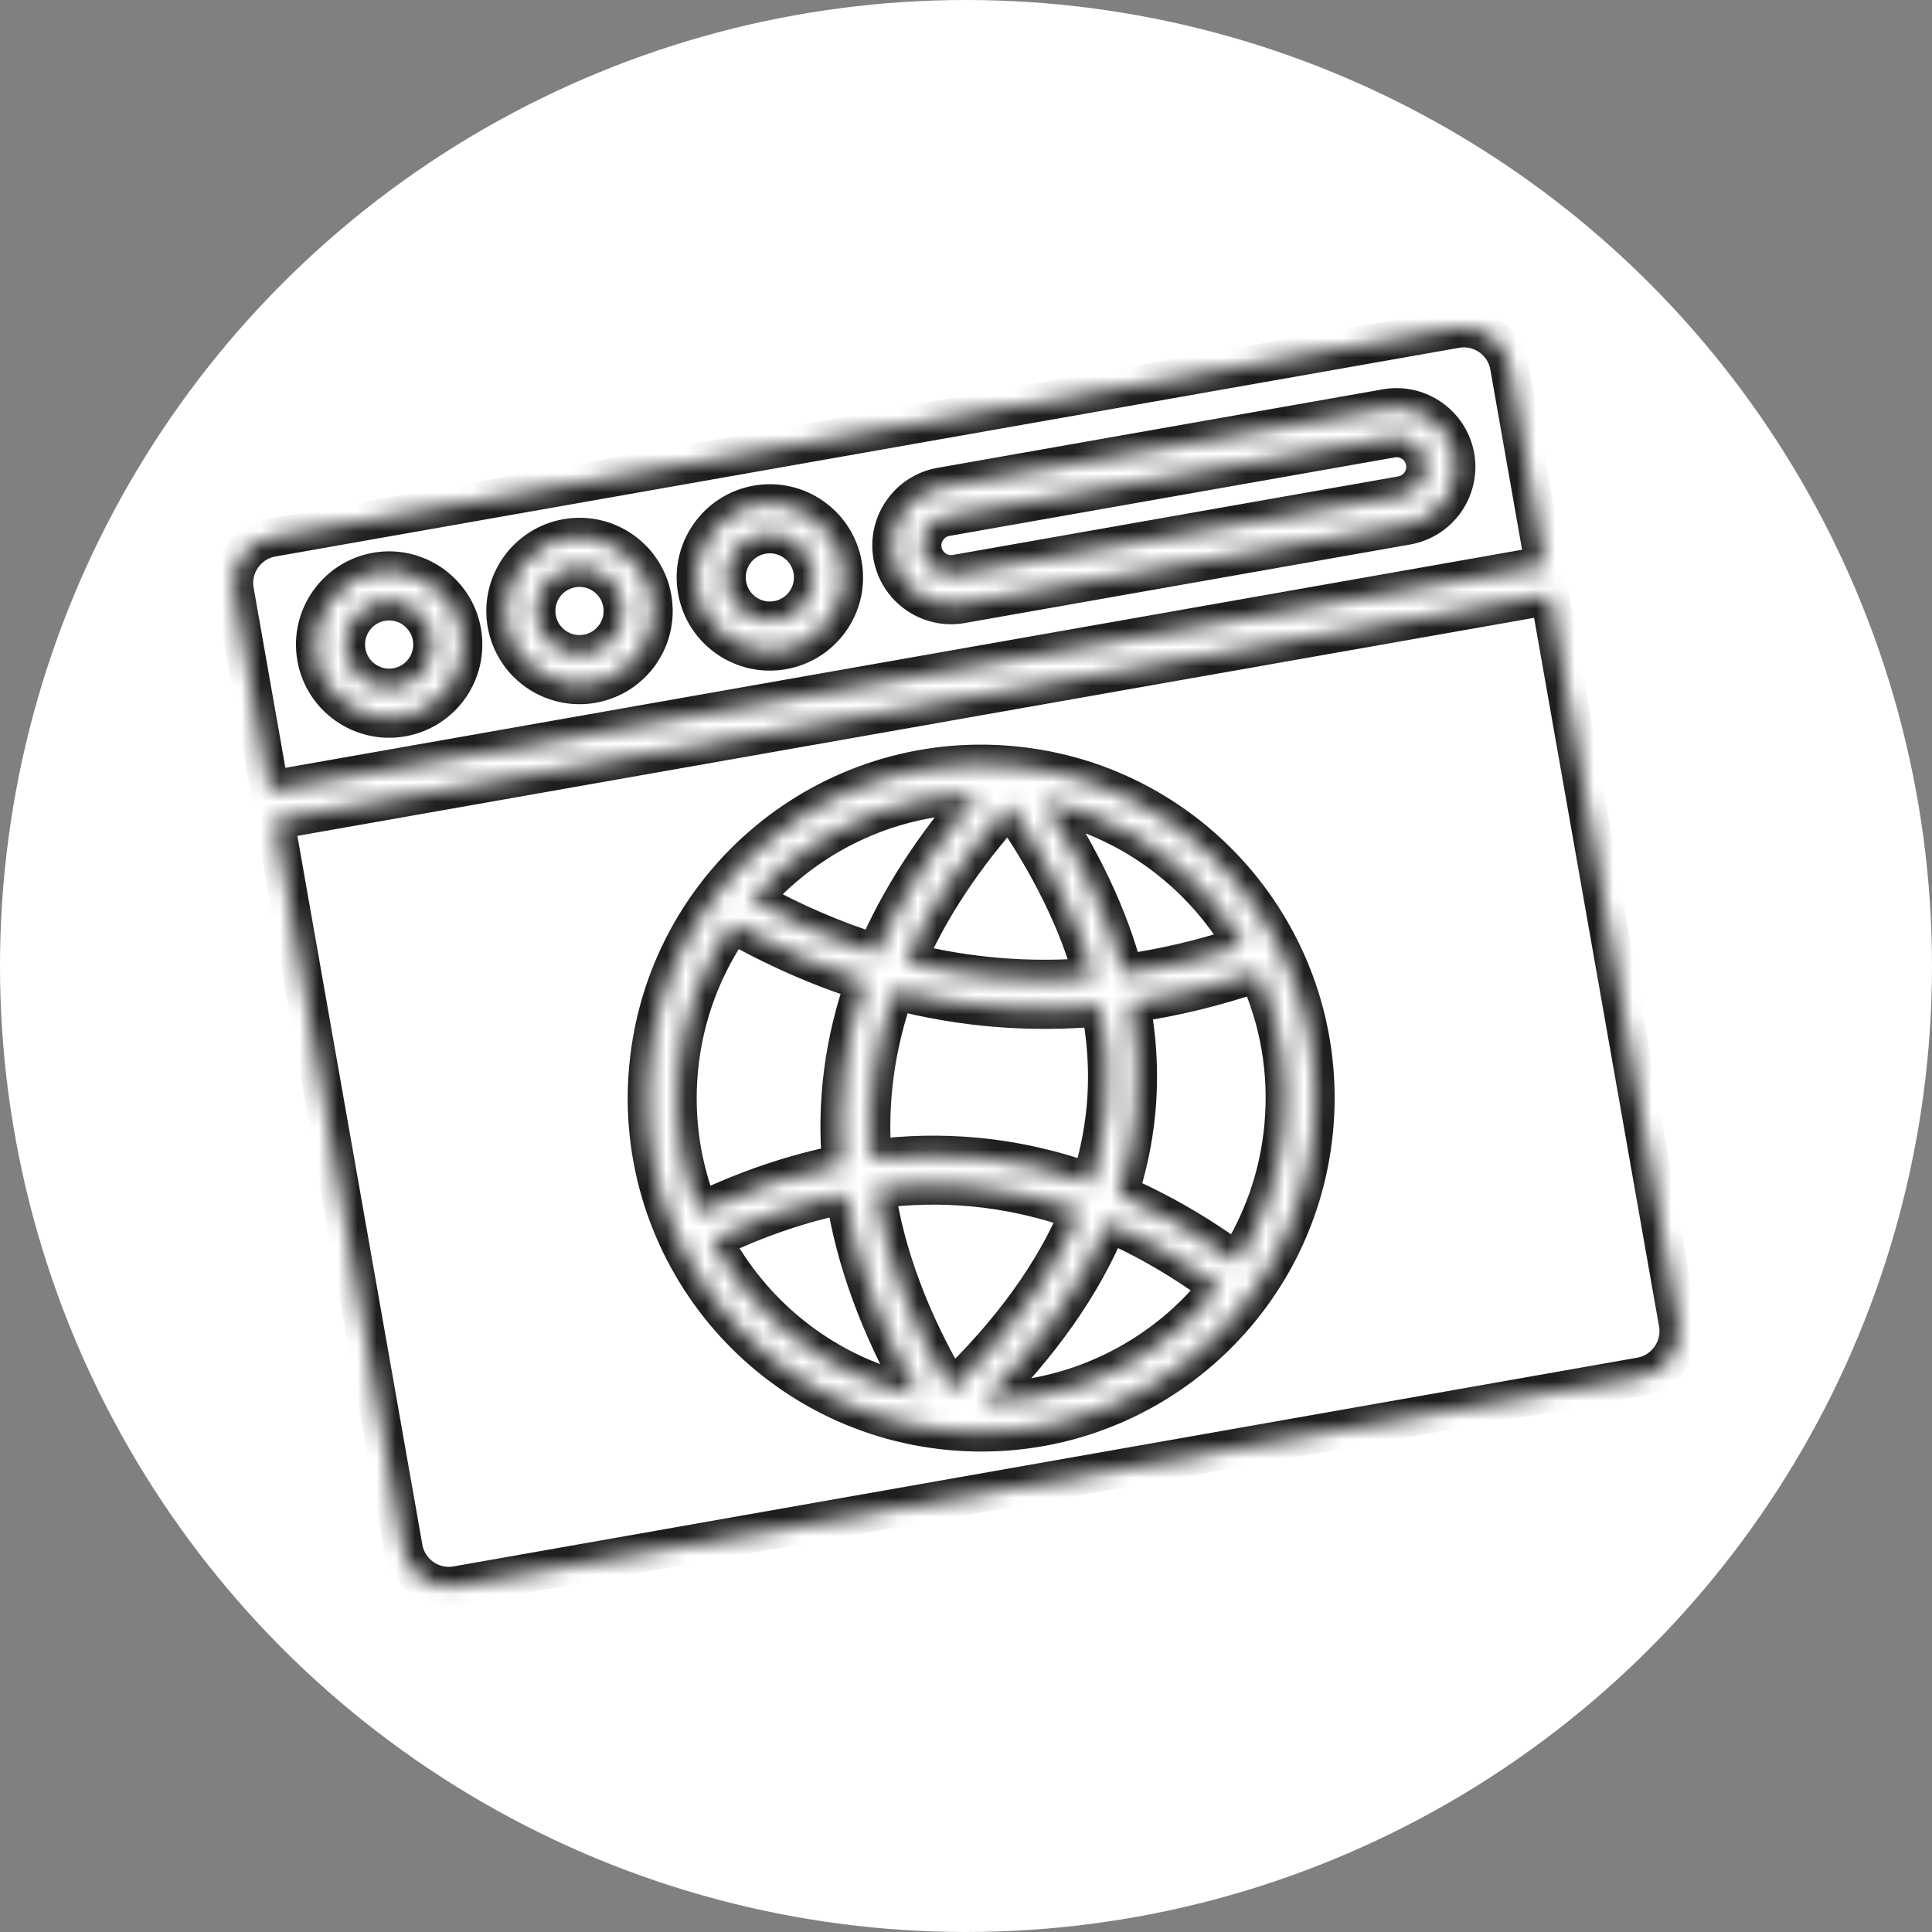 <?xml version="1.0" encoding="UTF-8"?> <svg xmlns="http://www.w3.org/2000/svg" width="100" height="100" viewBox="0 0 100 100" fill="none"><rect x="0" y="0" width="100" height="100" fill="#808080" stroke="none"/> <g clip-path="url(#clip0_4106_1478)"> <circle cx="50" cy="50" r="50" fill="white"></circle> <mask id="path-2-inside-1_4106_1478" fill="white"> <path d="M36.206 62.733C38.684 61.548 41.132 60.721 43.55 60.249C43.275 57.035 43.682 53.89 44.771 50.813C42.46 50.086 40.174 49.082 37.913 47.804C36.389 49.971 35.392 52.552 35.129 55.377C34.887 57.97 35.291 60.475 36.206 62.733ZM45.146 59.989C46.948 59.753 48.733 59.718 50.501 59.883C52.506 60.07 54.488 60.515 56.442 61.217C56.841 59.983 57.102 58.739 57.228 57.481C57.403 55.724 57.312 53.937 56.958 52.121C53.354 52.454 49.807 52.167 46.319 51.259C45.308 54.106 44.918 57.017 45.146 59.989ZM57.91 61.795C59.977 62.681 62.016 63.859 64.024 65.329C65.342 63.279 66.201 60.891 66.442 58.298C66.705 55.473 66.204 52.754 65.108 50.343C62.893 51.098 60.699 51.63 58.525 51.938C58.89 53.861 58.98 55.762 58.792 57.636C58.652 59.039 58.358 60.426 57.91 61.795ZM63.107 66.608C61.215 65.222 59.301 64.109 57.363 63.271C56.046 66.462 53.877 69.561 50.852 72.564C54.602 72.551 58.094 71.203 60.824 68.94C61.662 68.245 62.427 67.463 63.107 66.608ZM55.898 62.692C54.071 62.035 52.224 61.619 50.356 61.446C48.698 61.291 47.02 61.326 45.322 61.551C45.826 64.942 47.123 68.41 49.217 71.959C52.357 68.951 54.585 65.861 55.898 62.692ZM43.738 61.816C41.481 62.267 39.193 63.048 36.869 64.16C37.379 65.127 37.988 66.037 38.683 66.876C40.894 69.542 43.982 71.483 47.555 72.229C45.531 68.683 44.258 65.211 43.738 61.816ZM38.889 46.554C41.017 47.74 43.169 48.67 45.346 49.344C46.544 46.543 48.314 43.799 50.658 41.113C46.932 41.14 43.462 42.484 40.747 44.735C40.08 45.288 39.458 45.897 38.889 46.554ZM46.9 49.781C50.081 50.585 53.311 50.847 56.592 50.569C55.797 47.686 54.346 44.731 52.238 41.705C49.872 44.338 48.093 47.031 46.9 49.781ZM58.173 50.394C60.222 50.114 62.29 49.627 64.377 48.93C63.94 48.18 63.441 47.466 62.888 46.799C60.664 44.117 57.552 42.168 53.952 41.433C55.99 44.477 57.398 47.463 58.173 50.394ZM52.39 39.618C57.146 40.06 61.274 42.392 64.099 45.797C66.922 49.202 68.448 53.688 68.005 58.442C67.563 63.198 65.231 67.326 61.826 70.151C58.421 72.974 53.935 74.501 49.181 74.057C44.425 73.614 40.297 71.283 37.472 67.878C34.649 64.473 33.123 59.987 33.566 55.233C34.009 50.477 36.34 46.349 39.745 43.524C43.15 40.701 47.636 39.175 52.39 39.618ZM48.691 25.202L71.755 21.135C72.584 20.989 73.403 21.195 74.049 21.648C74.699 22.104 75.173 22.803 75.319 23.631C75.467 24.466 75.259 25.285 74.808 25.93C74.357 26.574 73.658 27.05 72.823 27.197L49.759 31.264C48.925 31.411 48.106 31.202 47.462 30.752C46.818 30.3 46.343 29.602 46.196 28.767C46.048 27.932 46.256 27.114 46.707 26.469C47.158 25.825 47.856 25.349 48.691 25.202ZM72.029 22.689L48.964 26.755C48.561 26.826 48.22 27.059 47.999 27.374C47.779 27.689 47.677 28.087 47.749 28.493C47.82 28.899 48.052 29.239 48.367 29.459C48.682 29.68 49.082 29.782 49.485 29.71L72.55 25.643C72.955 25.572 73.295 25.34 73.516 25.025C73.736 24.71 73.838 24.311 73.766 23.906C73.694 23.498 73.463 23.156 73.151 22.939C72.836 22.717 72.436 22.617 72.029 22.689ZM39.183 26.121C40.224 25.938 41.24 26.194 42.041 26.755C42.843 27.316 43.431 28.183 43.614 29.223C43.797 30.262 43.542 31.279 42.98 32.081C42.419 32.882 41.55 33.47 40.511 33.653C39.472 33.837 38.456 33.581 37.654 33.02C36.853 32.459 36.265 31.591 36.082 30.551C35.899 29.514 36.155 28.499 36.716 27.698C37.281 26.892 38.147 26.304 39.183 26.121ZM41.137 28.047C40.666 27.718 40.068 27.567 39.457 27.674C38.844 27.783 38.334 28.128 38.007 28.595C37.677 29.066 37.527 29.664 37.635 30.277C37.743 30.888 38.089 31.398 38.559 31.728C39.029 32.057 39.627 32.208 40.238 32.1C40.848 31.992 41.359 31.646 41.688 31.176C42.018 30.706 42.168 30.107 42.061 29.497C41.953 28.886 41.607 28.376 41.137 28.047ZM29.331 27.859C30.372 27.675 31.387 27.931 32.189 28.492C32.99 29.053 33.578 29.92 33.761 30.96C33.944 31.999 33.689 33.017 33.128 33.818C32.567 34.619 31.698 35.207 30.659 35.391C29.619 35.574 28.603 35.318 27.802 34.757C27.001 34.196 26.413 33.329 26.229 32.288C26.047 31.251 26.302 30.236 26.863 29.435C27.429 28.629 28.295 28.041 29.331 27.859ZM31.284 29.784C30.814 29.455 30.215 29.304 29.605 29.412C28.991 29.52 28.481 29.865 28.154 30.332C27.824 30.803 27.674 31.401 27.782 32.014C27.89 32.625 28.236 33.136 28.707 33.465C29.177 33.794 29.774 33.945 30.385 33.837C30.996 33.73 31.507 33.383 31.836 32.913C32.165 32.443 32.316 31.845 32.208 31.234C32.1 30.623 31.754 30.113 31.284 29.784ZM19.479 29.596C20.518 29.413 21.534 29.668 22.364 30.252C23.165 30.835 23.729 31.685 23.908 32.697C24.091 33.738 23.836 34.754 23.275 35.555C22.713 36.357 21.846 36.944 20.806 37.128C19.767 37.311 18.751 37.055 17.95 36.494C17.148 35.933 16.56 35.066 16.377 34.025C16.194 32.988 16.45 31.973 17.011 31.172C17.576 30.366 18.442 29.779 19.479 29.596ZM21.431 31.521C20.96 31.192 20.363 31.041 19.752 31.149C19.139 31.257 18.629 31.602 18.302 32.069C17.972 32.541 17.822 33.138 17.93 33.752C18.038 34.362 18.384 34.873 18.854 35.202C19.325 35.532 19.922 35.682 20.533 35.575C21.143 35.467 21.653 35.121 21.983 34.651C22.312 34.18 22.462 33.582 22.355 32.971C22.25 32.377 21.922 31.88 21.431 31.521ZM13.96 40.901L79.942 29.266L78.124 18.954C78.01 18.306 77.641 17.764 77.141 17.412C76.64 17.063 76.004 16.902 75.355 17.016L14.079 27.82C13.433 27.934 12.89 28.304 12.54 28.805C12.188 29.304 12.027 29.941 12.142 30.589L13.96 40.901ZM80.216 30.82L14.234 42.454L20.876 80.125C20.991 80.774 21.358 81.316 21.857 81.665C22.359 82.017 22.995 82.177 23.644 82.062L84.92 71.258C85.549 71.147 86.079 70.796 86.445 70.296C86.81 69.773 86.972 69.136 86.858 68.49L80.216 30.82Z"></path> </mask> <path d="M36.206 62.733C38.684 61.548 41.132 60.721 43.55 60.249C43.275 57.035 43.682 53.89 44.771 50.813C42.46 50.086 40.174 49.082 37.913 47.804C36.389 49.971 35.392 52.552 35.129 55.377C34.887 57.97 35.291 60.475 36.206 62.733ZM45.146 59.989C46.948 59.753 48.733 59.718 50.501 59.883C52.506 60.07 54.488 60.515 56.442 61.217C56.841 59.983 57.102 58.739 57.228 57.481C57.403 55.724 57.312 53.937 56.958 52.121C53.354 52.454 49.807 52.167 46.319 51.259C45.308 54.106 44.918 57.017 45.146 59.989ZM57.91 61.795C59.977 62.681 62.016 63.859 64.024 65.329C65.342 63.279 66.201 60.891 66.442 58.298C66.705 55.473 66.204 52.754 65.108 50.343C62.893 51.098 60.699 51.63 58.525 51.938C58.89 53.861 58.98 55.762 58.792 57.636C58.652 59.039 58.358 60.426 57.91 61.795ZM63.107 66.608C61.215 65.222 59.301 64.109 57.363 63.271C56.046 66.462 53.877 69.561 50.852 72.564C54.602 72.551 58.094 71.203 60.824 68.94C61.662 68.245 62.427 67.463 63.107 66.608ZM55.898 62.692C54.071 62.035 52.224 61.619 50.356 61.446C48.698 61.291 47.02 61.326 45.322 61.551C45.826 64.942 47.123 68.41 49.217 71.959C52.357 68.951 54.585 65.861 55.898 62.692ZM43.738 61.816C41.481 62.267 39.193 63.048 36.869 64.16C37.379 65.127 37.988 66.037 38.683 66.876C40.894 69.542 43.982 71.483 47.555 72.229C45.531 68.683 44.258 65.211 43.738 61.816ZM38.889 46.554C41.017 47.74 43.169 48.67 45.346 49.344C46.544 46.543 48.314 43.799 50.658 41.113C46.932 41.14 43.462 42.484 40.747 44.735C40.08 45.288 39.458 45.897 38.889 46.554ZM46.9 49.781C50.081 50.585 53.311 50.847 56.592 50.569C55.797 47.686 54.346 44.731 52.238 41.705C49.872 44.338 48.093 47.031 46.9 49.781ZM58.173 50.394C60.222 50.114 62.29 49.627 64.377 48.93C63.94 48.18 63.441 47.466 62.888 46.799C60.664 44.117 57.552 42.168 53.952 41.433C55.99 44.477 57.398 47.463 58.173 50.394ZM52.39 39.618C57.146 40.06 61.274 42.392 64.099 45.797C66.922 49.202 68.448 53.688 68.005 58.442C67.563 63.198 65.231 67.326 61.826 70.151C58.421 72.974 53.935 74.501 49.181 74.057C44.425 73.614 40.297 71.283 37.472 67.878C34.649 64.473 33.123 59.987 33.566 55.233C34.009 50.477 36.34 46.349 39.745 43.524C43.15 40.701 47.636 39.175 52.39 39.618ZM48.691 25.202L71.755 21.135C72.584 20.989 73.403 21.195 74.049 21.648C74.699 22.104 75.173 22.803 75.319 23.631C75.467 24.466 75.259 25.285 74.808 25.93C74.357 26.574 73.658 27.05 72.823 27.197L49.759 31.264C48.925 31.411 48.106 31.202 47.462 30.752C46.818 30.3 46.343 29.602 46.196 28.767C46.048 27.932 46.256 27.114 46.707 26.469C47.158 25.825 47.856 25.349 48.691 25.202ZM72.029 22.689L48.964 26.755C48.561 26.826 48.22 27.059 47.999 27.374C47.779 27.689 47.677 28.087 47.749 28.493C47.82 28.899 48.052 29.239 48.367 29.459C48.682 29.68 49.082 29.782 49.485 29.71L72.55 25.643C72.955 25.572 73.295 25.34 73.516 25.025C73.736 24.71 73.838 24.311 73.766 23.906C73.694 23.498 73.463 23.156 73.151 22.939C72.836 22.717 72.436 22.617 72.029 22.689ZM39.183 26.121C40.224 25.938 41.24 26.194 42.041 26.755C42.843 27.316 43.431 28.183 43.614 29.223C43.797 30.262 43.542 31.279 42.98 32.081C42.419 32.882 41.55 33.47 40.511 33.653C39.472 33.837 38.456 33.581 37.654 33.02C36.853 32.459 36.265 31.591 36.082 30.551C35.899 29.514 36.155 28.499 36.716 27.698C37.281 26.892 38.147 26.304 39.183 26.121ZM41.137 28.047C40.666 27.718 40.068 27.567 39.457 27.674C38.844 27.783 38.334 28.128 38.007 28.595C37.677 29.066 37.527 29.664 37.635 30.277C37.743 30.888 38.089 31.398 38.559 31.728C39.029 32.057 39.627 32.208 40.238 32.1C40.848 31.992 41.359 31.646 41.688 31.176C42.018 30.706 42.168 30.107 42.061 29.497C41.953 28.886 41.607 28.376 41.137 28.047ZM29.331 27.859C30.372 27.675 31.387 27.931 32.189 28.492C32.99 29.053 33.578 29.92 33.761 30.96C33.944 31.999 33.689 33.017 33.128 33.818C32.567 34.619 31.698 35.207 30.659 35.391C29.619 35.574 28.603 35.318 27.802 34.757C27.001 34.196 26.413 33.329 26.229 32.288C26.047 31.251 26.302 30.236 26.863 29.435C27.429 28.629 28.295 28.041 29.331 27.859ZM31.284 29.784C30.814 29.455 30.215 29.304 29.605 29.412C28.991 29.52 28.481 29.865 28.154 30.332C27.824 30.803 27.674 31.401 27.782 32.014C27.89 32.625 28.236 33.136 28.707 33.465C29.177 33.794 29.774 33.945 30.385 33.837C30.996 33.73 31.507 33.383 31.836 32.913C32.165 32.443 32.316 31.845 32.208 31.234C32.1 30.623 31.754 30.113 31.284 29.784ZM19.479 29.596C20.518 29.413 21.534 29.668 22.364 30.252C23.165 30.835 23.729 31.685 23.908 32.697C24.091 33.738 23.836 34.754 23.275 35.555C22.713 36.357 21.846 36.944 20.806 37.128C19.767 37.311 18.751 37.055 17.95 36.494C17.148 35.933 16.56 35.066 16.377 34.025C16.194 32.988 16.45 31.973 17.011 31.172C17.576 30.366 18.442 29.779 19.479 29.596ZM21.431 31.521C20.96 31.192 20.363 31.041 19.752 31.149C19.139 31.257 18.629 31.602 18.302 32.069C17.972 32.541 17.822 33.138 17.93 33.752C18.038 34.362 18.384 34.873 18.854 35.202C19.325 35.532 19.922 35.682 20.533 35.575C21.143 35.467 21.653 35.121 21.983 34.651C22.312 34.18 22.462 33.582 22.355 32.971C22.25 32.377 21.922 31.88 21.431 31.521ZM13.96 40.901L79.942 29.266L78.124 18.954C78.01 18.306 77.641 17.764 77.141 17.412C76.64 17.063 76.004 16.902 75.355 17.016L14.079 27.82C13.433 27.934 12.89 28.304 12.54 28.805C12.188 29.304 12.027 29.941 12.142 30.589L13.96 40.901ZM80.216 30.82L14.234 42.454L20.876 80.125C20.991 80.774 21.358 81.316 21.857 81.665C22.359 82.017 22.995 82.177 23.644 82.062L84.92 71.258C85.549 71.147 86.079 70.796 86.445 70.296C86.81 69.773 86.972 69.136 86.858 68.49L80.216 30.82Z" stroke="#1E1E1E" stroke-width="2" mask="url(#path-2-inside-1_4106_1478)"></path> </g> <defs> <clipPath id="clip0_4106_1478"> <rect width="100" height="100" fill="white"></rect> </clipPath> </defs> </svg> 